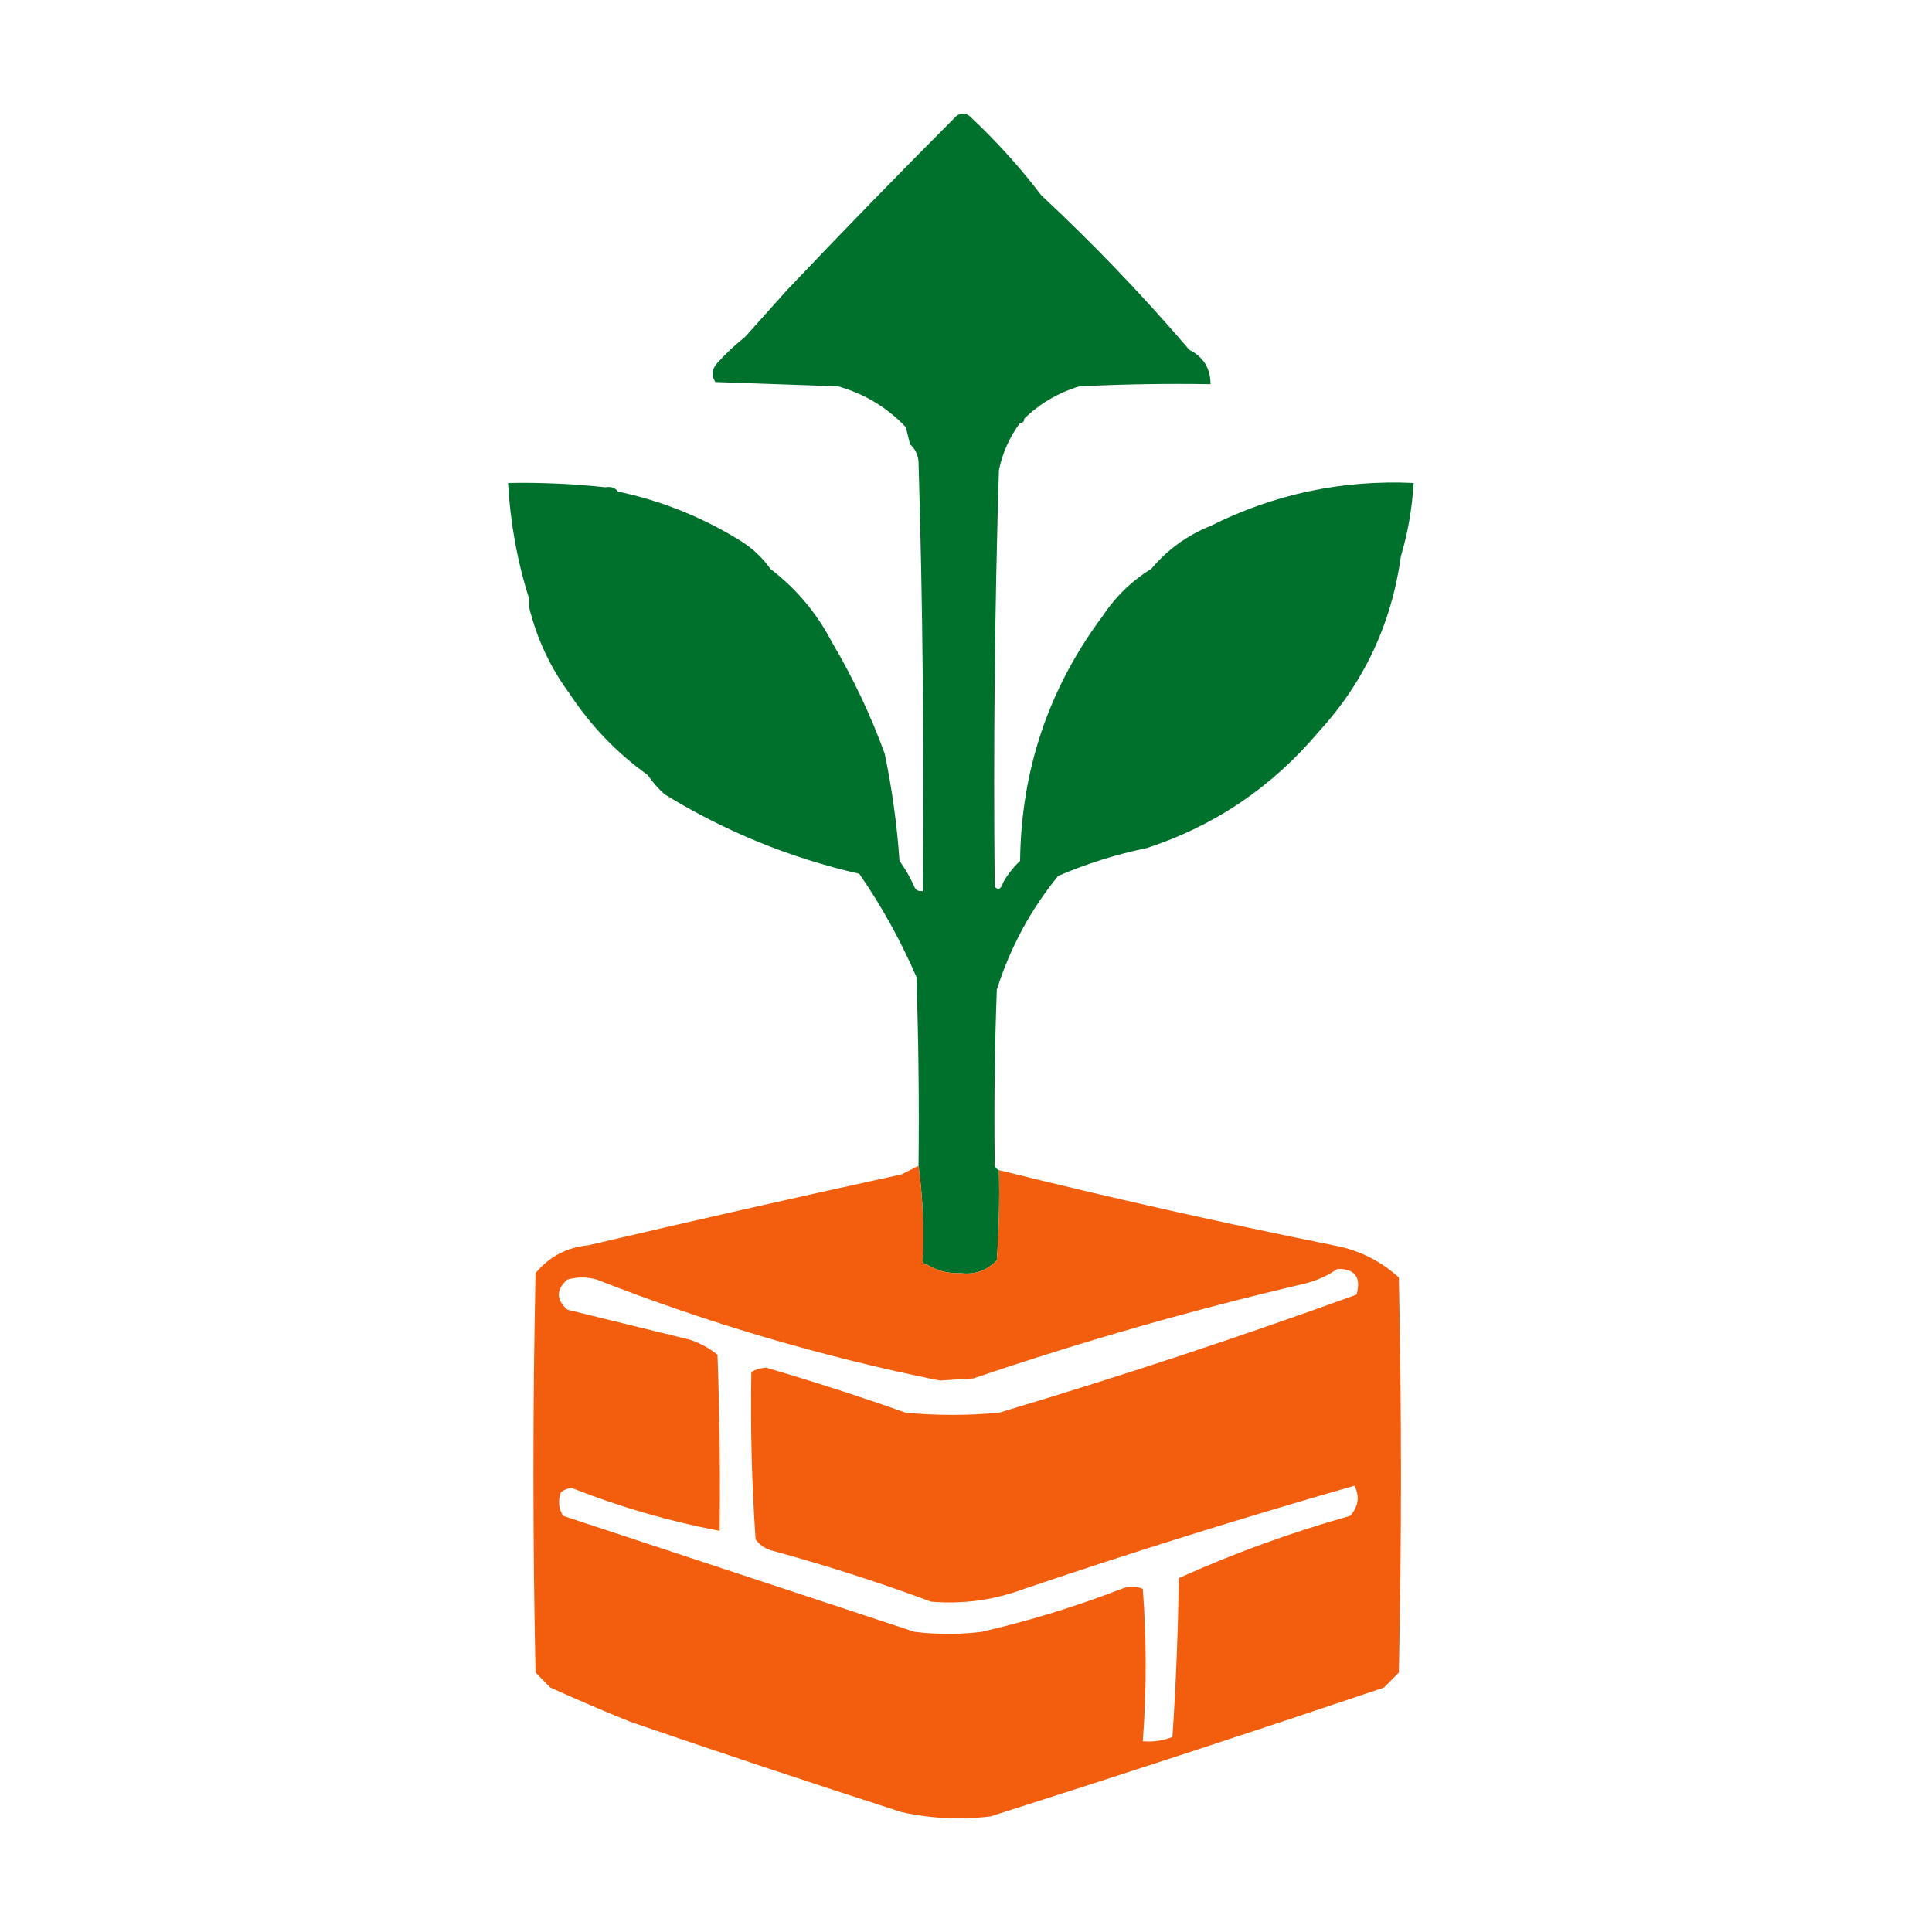 <svg width="256" height="256" viewBox="0 0 256 256" fill="none" xmlns="http://www.w3.org/2000/svg">
<path fill-rule="evenodd" clip-rule="evenodd" d="M132.364 155.045C131.894 154.85 131.706 154.471 131.802 153.906C131.708 146.317 131.802 138.729 132.082 131.144C133.851 125.561 136.561 120.535 140.213 116.065C144.024 114.428 147.949 113.195 151.989 112.366C160.975 109.414 168.546 104.293 174.701 97.002C180.751 90.413 184.396 82.636 185.636 73.671C186.554 70.583 187.114 67.358 187.317 63.997C177.834 63.559 168.863 65.456 160.402 69.688C157.314 70.927 154.696 72.823 152.551 75.378C149.958 76.965 147.809 79.051 146.102 81.637C138.949 91.226 135.304 102.038 135.167 114.073C134.291 114.895 133.544 115.844 132.925 116.919C132.641 117.832 132.267 118.022 131.804 117.488C131.617 98.991 131.803 80.591 132.363 62.29C132.844 59.986 133.78 57.9 135.168 56.031C135.542 56.031 135.729 55.841 135.729 55.462C137.795 53.463 140.223 52.04 143.017 51.194C148.808 50.909 154.603 50.815 160.4 50.909C160.4 48.818 159.467 47.301 157.598 46.357C151.46 39.179 144.918 32.35 137.972 25.871C135.116 22.117 131.938 18.608 128.438 15.344C127.877 14.964 127.316 14.964 126.756 15.344C119.166 22.951 111.69 30.633 104.327 38.39C102.473 40.462 100.604 42.549 98.719 44.65C97.431 45.67 96.215 46.808 95.073 48.063C94.306 48.913 94.212 49.767 94.792 50.624L111.054 51.193C114.544 52.182 117.537 53.984 120.028 56.6L120.588 58.875C121.246 59.452 121.62 60.211 121.709 61.151C122.269 80.022 122.457 98.991 122.271 118.057C121.714 118.155 121.341 117.964 121.149 117.488C120.622 116.286 119.968 115.148 119.187 114.073C118.858 109.279 118.204 104.537 117.224 99.847C115.367 94.748 113.03 89.816 110.215 85.052C108.21 81.217 105.499 77.992 102.082 75.378C101.029 73.89 99.721 72.657 98.157 71.679C93.091 68.537 87.67 66.356 81.895 65.135C81.498 64.621 80.938 64.431 80.214 64.566C75.931 64.104 71.633 63.914 67.317 63.997C67.618 69.311 68.552 74.432 70.121 79.362L70.121 80.499C71.143 84.661 72.919 88.454 75.448 91.88C78.263 96.16 81.722 99.764 85.822 102.692C86.453 103.619 87.201 104.473 88.065 105.253C96.09 110.178 104.688 113.687 113.859 115.78C116.802 120.041 119.325 124.593 121.429 129.437C121.709 137.781 121.803 146.127 121.709 154.475C122.266 158.543 122.452 162.716 122.27 166.994C122.27 167.374 122.457 167.563 122.831 167.563C124.148 168.39 125.643 168.769 127.318 168.702C129.202 168.923 130.791 168.353 132.084 166.995C132.364 163.016 132.457 159.033 132.364 155.045Z" fill="#00712D"/>
<path fill-rule="evenodd" clip-rule="evenodd" d="M122.27 166.994C122.452 162.716 122.266 158.543 121.709 154.475L119.466 155.613C105.582 158.639 91.751 161.769 77.972 165.003C75.124 165.271 72.785 166.503 70.96 168.7C70.586 186.341 70.586 203.983 70.96 221.624C71.287 221.956 71.615 222.287 71.942 222.618C72.27 222.949 72.598 223.281 72.925 223.613C76.43 225.2 79.982 226.719 83.58 228.167C95.513 232.267 107.476 236.25 119.467 240.116C123.354 240.973 127.279 241.162 131.241 240.685C148.717 235.129 166.101 229.438 183.391 223.613C183.719 223.28 184.047 222.948 184.376 222.616C184.703 222.286 185.03 221.955 185.356 221.624C185.73 204.173 185.73 186.723 185.356 169.272C182.883 167.022 179.985 165.597 176.663 165.003C161.816 162.008 147.049 158.69 132.364 155.046C132.457 159.033 132.364 163.017 132.083 166.995C130.791 168.354 129.202 168.921 127.318 168.7C125.644 168.768 124.149 168.389 122.833 167.564C122.459 167.564 122.27 167.373 122.27 166.994ZM172.737 170.125C174.405 169.724 175.903 169.059 177.225 168.132C179.549 168.106 180.391 169.244 179.748 171.546C164.207 177.181 148.412 182.399 132.364 187.196C128.252 187.576 124.137 187.576 120.025 187.196C113.912 185.034 107.743 183.042 101.52 181.222C100.808 181.262 100.153 181.451 99.558 181.79C99.425 189.19 99.612 196.589 100.12 203.984C100.626 204.666 101.28 205.14 102.082 205.405C109.302 207.364 116.406 209.64 123.391 212.232C127.611 212.585 131.723 212.018 135.726 210.527C150.212 205.619 164.794 201.066 179.467 196.869C180.195 198.291 180.007 199.621 178.906 200.854C171.111 203.048 163.54 205.796 156.197 209.103C156.103 216.129 155.822 223.149 155.354 230.16C154.094 230.657 152.784 230.846 151.428 230.728C151.938 223.955 151.938 217.222 151.428 210.527C150.493 210.148 149.561 210.148 148.627 210.527C142.582 212.866 136.413 214.763 130.122 216.217C127.131 216.597 124.139 216.597 121.148 216.217L74.606 200.854C74.003 199.872 73.909 198.826 74.326 197.722C74.732 197.404 75.199 197.215 75.726 197.153C82.105 199.672 88.649 201.569 95.354 202.844C95.448 195.064 95.354 187.288 95.073 179.513C93.99 178.638 92.773 177.973 91.427 177.52L75.168 173.538C73.672 172.211 73.672 170.884 75.168 169.556C76.476 169.177 77.784 169.177 79.091 169.556C93.854 175.341 108.995 179.796 124.514 182.927L128.999 182.643C143.382 177.751 157.961 173.579 172.737 170.125Z" fill="#F35E0E"/>
</svg>
